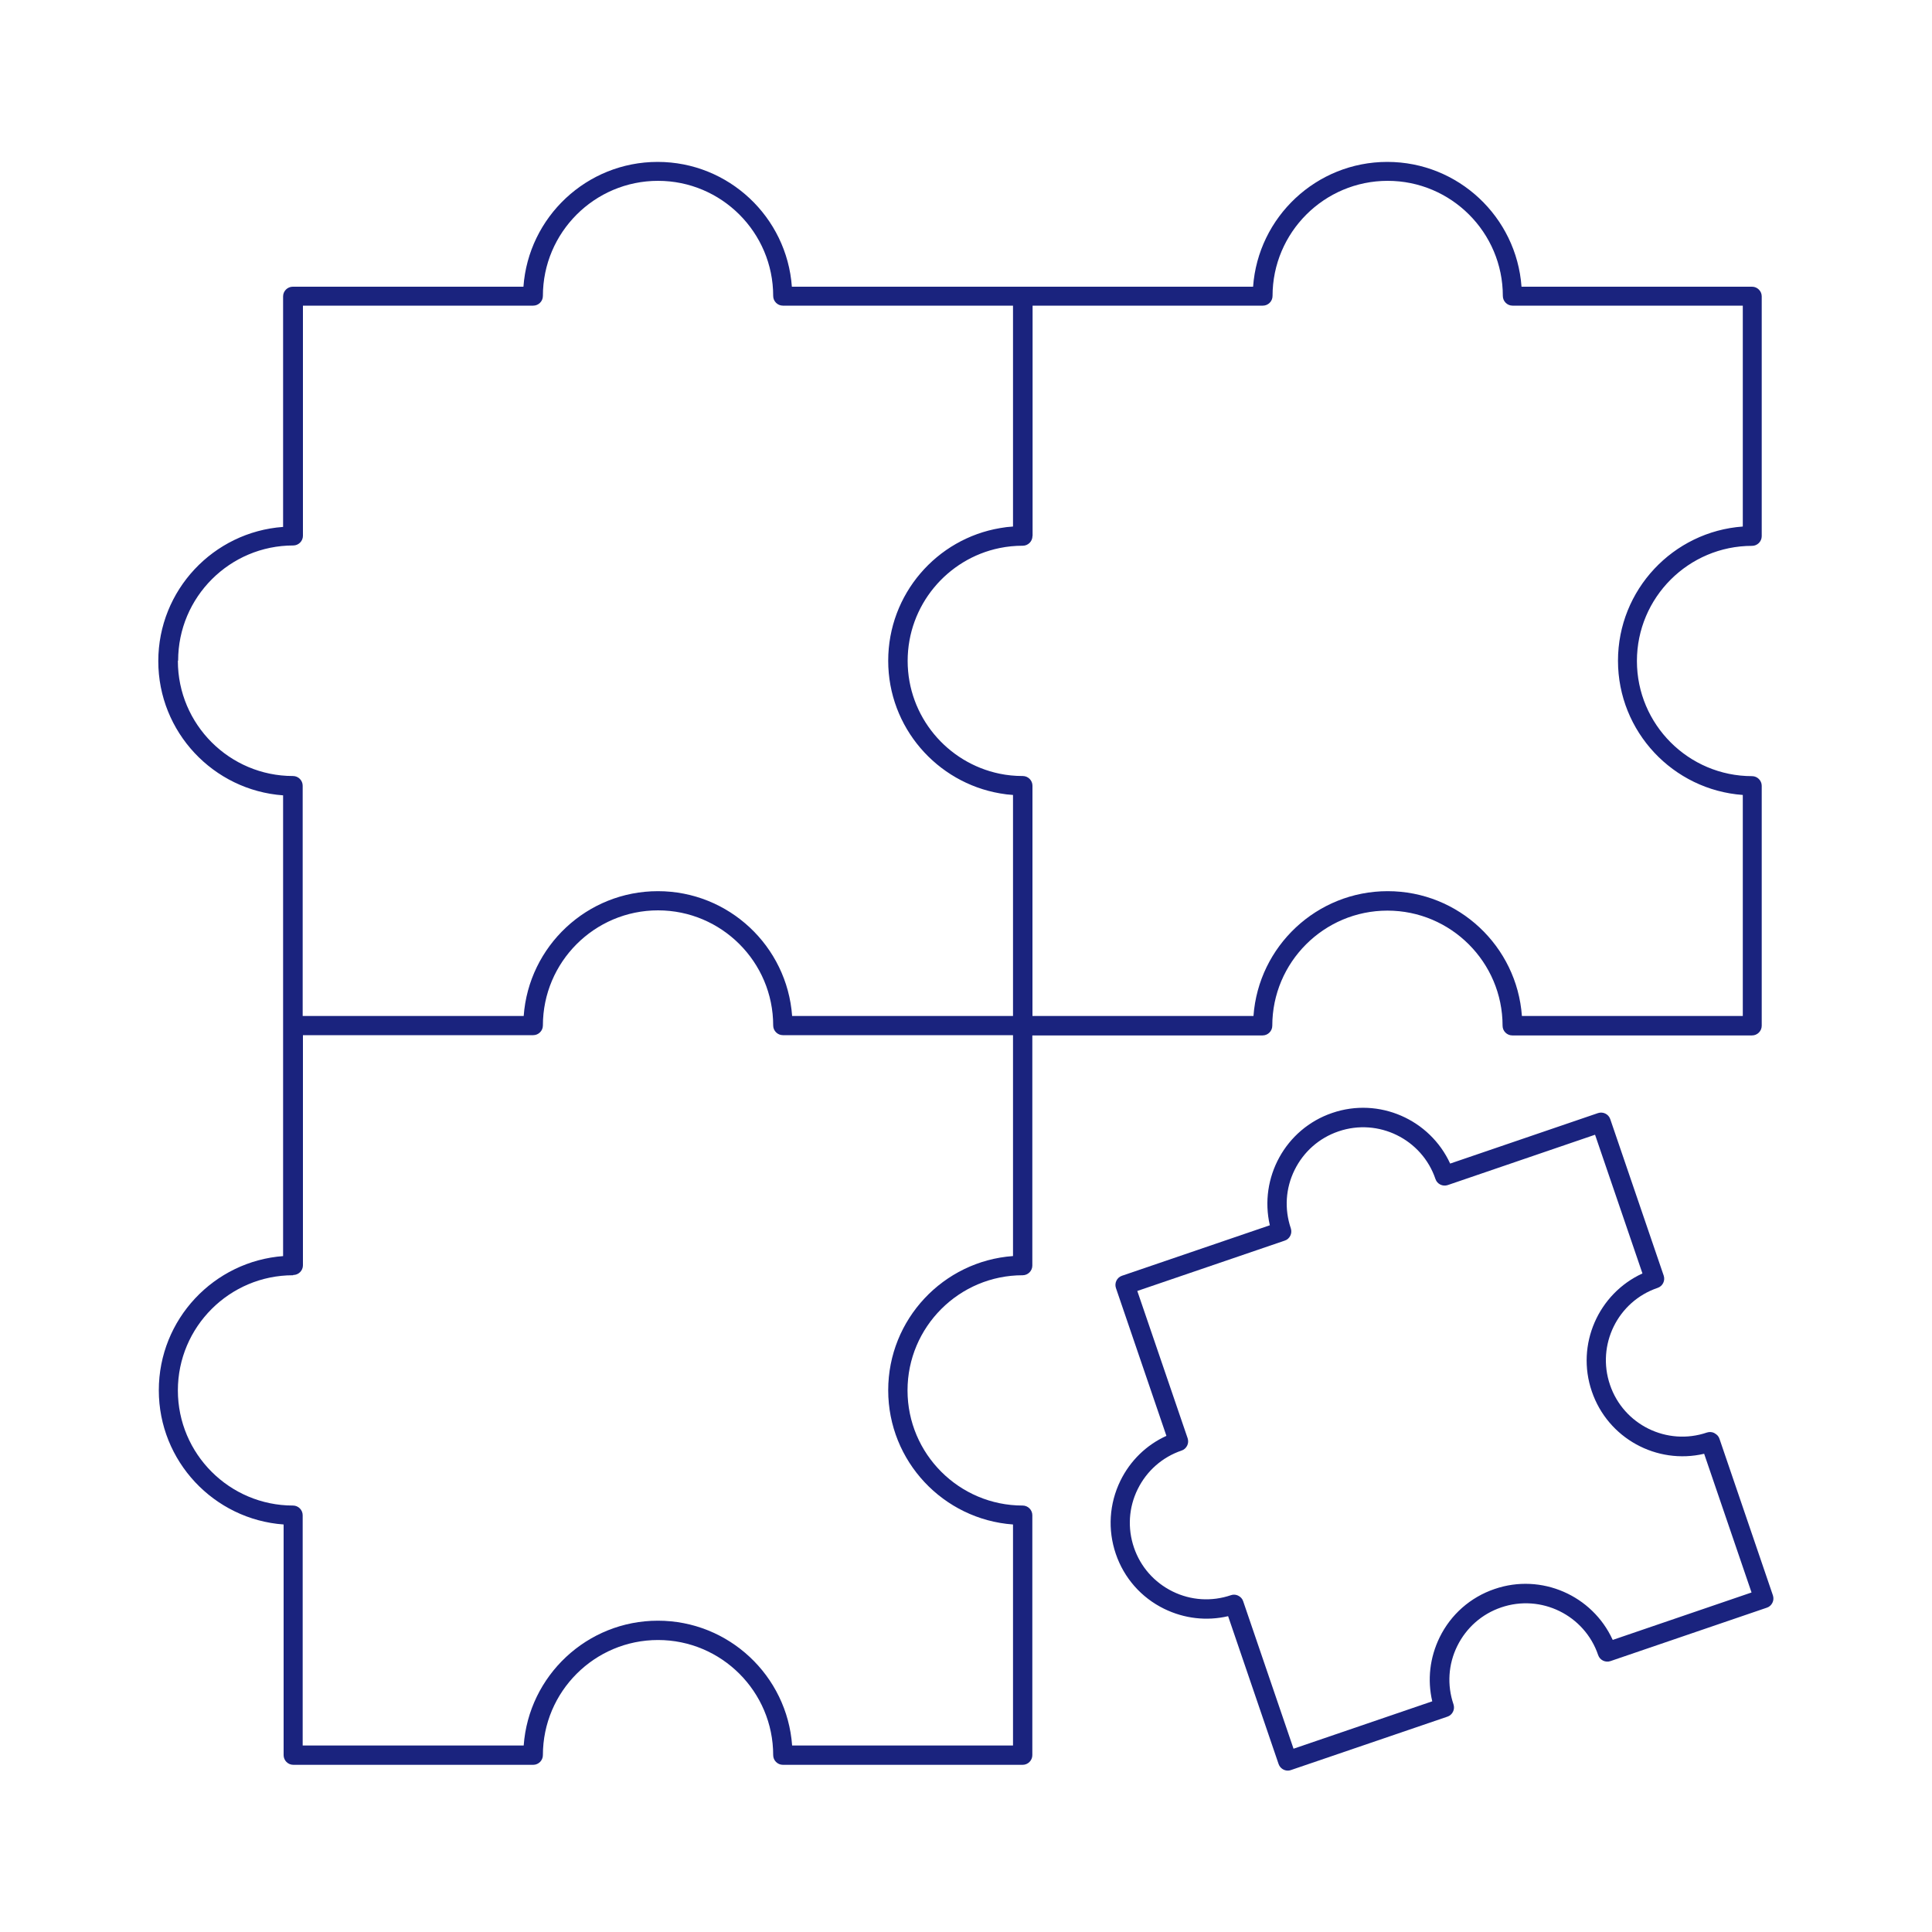 <?xml version="1.0" encoding="UTF-8"?>
<svg xmlns="http://www.w3.org/2000/svg" id="a" viewBox="0 0 150 150">
  <path d="m22.02,97.52c-5.41.39-9.69,4.91-9.69,10.42s4.28,10.03,9.69,10.42v17.91c0,.41.34.75.75.75h18.63c.41,0,.75-.34.75-.75,0-4.93,4.01-8.94,8.94-8.94s8.94,4.01,8.94,8.94c0,.41.34.75.75.75h18.62c.41,0,.75-.34.75-.75v-18.63c0-.41-.34-.75-.75-.75-4.93,0-8.94-4.01-8.94-8.94s4.01-8.94,8.94-8.94c.41,0,.75-.34.75-.75v-17.87h17.88c.41,0,.75-.34.75-.75,0-4.93,4.01-8.94,8.94-8.94s8.94,4.01,8.94,8.94c0,.41.34.75.75.75h18.62c.41,0,.75-.34.75-.75v-18.63c0-.41-.34-.75-.75-.75-4.93,0-8.94-4.01-8.94-8.94s4.01-8.94,8.94-8.94c.41,0,.75-.34.75-.75v-18.62c0-.41-.34-.75-.75-.75h-17.9c-.39-5.41-4.91-9.69-10.42-9.69s-10.03,4.28-10.42,9.69h-35.81c-.39-5.41-4.91-9.69-10.42-9.69s-10.03,4.28-10.42,9.69h-17.91c-.41,0-.75.34-.75.75v17.9c-5.41.39-9.69,4.91-9.69,10.42s4.28,10.03,9.69,10.42v35.81Zm58.15-55.92v-17.87h17.88c.41,0,.75-.34.75-.75,0-4.93,4.01-8.94,8.94-8.94s8.94,4.01,8.94,8.94c0,.41.34.75.75.75h17.88v17.15c-5.41.39-9.69,4.91-9.69,10.42s4.28,10.03,9.69,10.42v17.16h-17.15c-.39-5.41-4.91-9.69-10.42-9.69s-10.03,4.28-10.42,9.69h-17.16v-17.88c0-.41-.34-.75-.75-.75-.62,0-1.22-.06-1.8-.18-4.07-.84-7.14-4.45-7.14-8.76s3.07-7.93,7.14-8.76c.58-.12,1.18-.18,1.8-.18.41,0,.75-.34.75-.75ZM13.83,51.29c0-4.93,4.01-8.94,8.94-8.94.41,0,.75-.34.75-.75v-17.87h17.88c.41,0,.75-.34.75-.75,0-4.93,4.01-8.94,8.94-8.94s8.94,4.01,8.94,8.94c0,.41.34.75.75.75h17.87v17.15c-.34.02-.67.06-1,.12-4.93.83-8.69,5.13-8.69,10.3s3.77,9.46,8.69,10.3c.33.06.66.1,1,.12v17.16h-17.15c-.39-5.41-4.91-9.69-10.42-9.69s-10.03,4.28-10.42,9.69h-17.16v-17.88c0-.41-.34-.75-.75-.75-4.93,0-8.94-4.01-8.94-8.94Zm8.94,47.7c.41,0,.75-.34.75-.75v-17.87h17.88c.41,0,.75-.34.75-.75,0-4.93,4.01-8.94,8.94-8.94s8.94,4.01,8.94,8.94c0,.41.34.75.75.75h17.87v17.15c-5.41.39-9.69,4.91-9.69,10.42s4.28,10.03,9.69,10.42v17.16h-17.15c-.39-5.41-4.91-9.69-10.42-9.69s-10.03,4.28-10.42,9.69h-17.16v-17.88c0-.41-.34-.75-.75-.75-4.93,0-8.94-4.01-8.94-8.94s4.01-8.94,8.94-8.94Z" fill="#1a237e" stroke-width="0"></path>
  <path d="m133.1,111.26c-.18-.09-.39-.1-.57-.04-3.1,1.06-6.48-.6-7.53-3.7-1.06-3.1.6-6.48,3.7-7.53.39-.13.6-.56.47-.95l-4.15-12.15c-.13-.39-.56-.6-.95-.47l-11.48,3.92c-1.57-3.42-5.52-5.18-9.16-3.93-3.64,1.24-5.69,5.05-4.84,8.72l-11.48,3.92c-.39.13-.6.56-.47.95l3.92,11.48c-1.56.71-2.81,1.93-3.57,3.48-.87,1.78-1,3.8-.36,5.68.64,1.88,1.98,3.4,3.76,4.27,1.56.76,3.29.96,4.96.57l3.92,11.48c.11.31.4.51.71.51.08,0,.16-.01.24-.04l12.16-4.15c.19-.06.34-.2.43-.38.09-.18.1-.38.04-.57-.51-1.5-.41-3.11.29-4.53.7-1.42,1.91-2.49,3.41-3,3.1-1.06,6.48.6,7.53,3.7.13.39.56.6.95.47l12.15-4.15c.19-.06.34-.2.43-.38.09-.18.1-.38.04-.57l-4.15-12.16c-.06-.19-.2-.34-.38-.43Zm-7.9,16.04c-1.57-3.42-5.52-5.18-9.16-3.93-1.88.64-3.4,1.98-4.27,3.76-.76,1.56-.96,3.29-.57,4.96l-10.77,3.68-3.91-11.45c-.06-.19-.2-.34-.38-.43-.1-.05-.22-.08-.33-.08-.08,0-.16.01-.24.04-1.5.51-3.11.41-4.53-.29-1.42-.7-2.49-1.91-3-3.41-.51-1.5-.41-3.11.29-4.53.7-1.42,1.91-2.49,3.41-3,.19-.06.34-.2.43-.38.09-.18.1-.38.04-.57l-3.91-11.44,11.45-3.91c.19-.06.34-.2.43-.38.09-.18.1-.38.04-.57-.51-1.5-.41-3.11.29-4.53.7-1.42,1.91-2.49,3.41-3,3.09-1.06,6.48.6,7.53,3.7.13.39.56.6.95.47l11.44-3.91,3.68,10.77c-3.42,1.57-5.18,5.52-3.93,9.16,1.24,3.64,5.04,5.7,8.72,4.84l3.68,10.77-10.77,3.68Z" fill="#1a237e" stroke-width="0"></path>
</svg>
